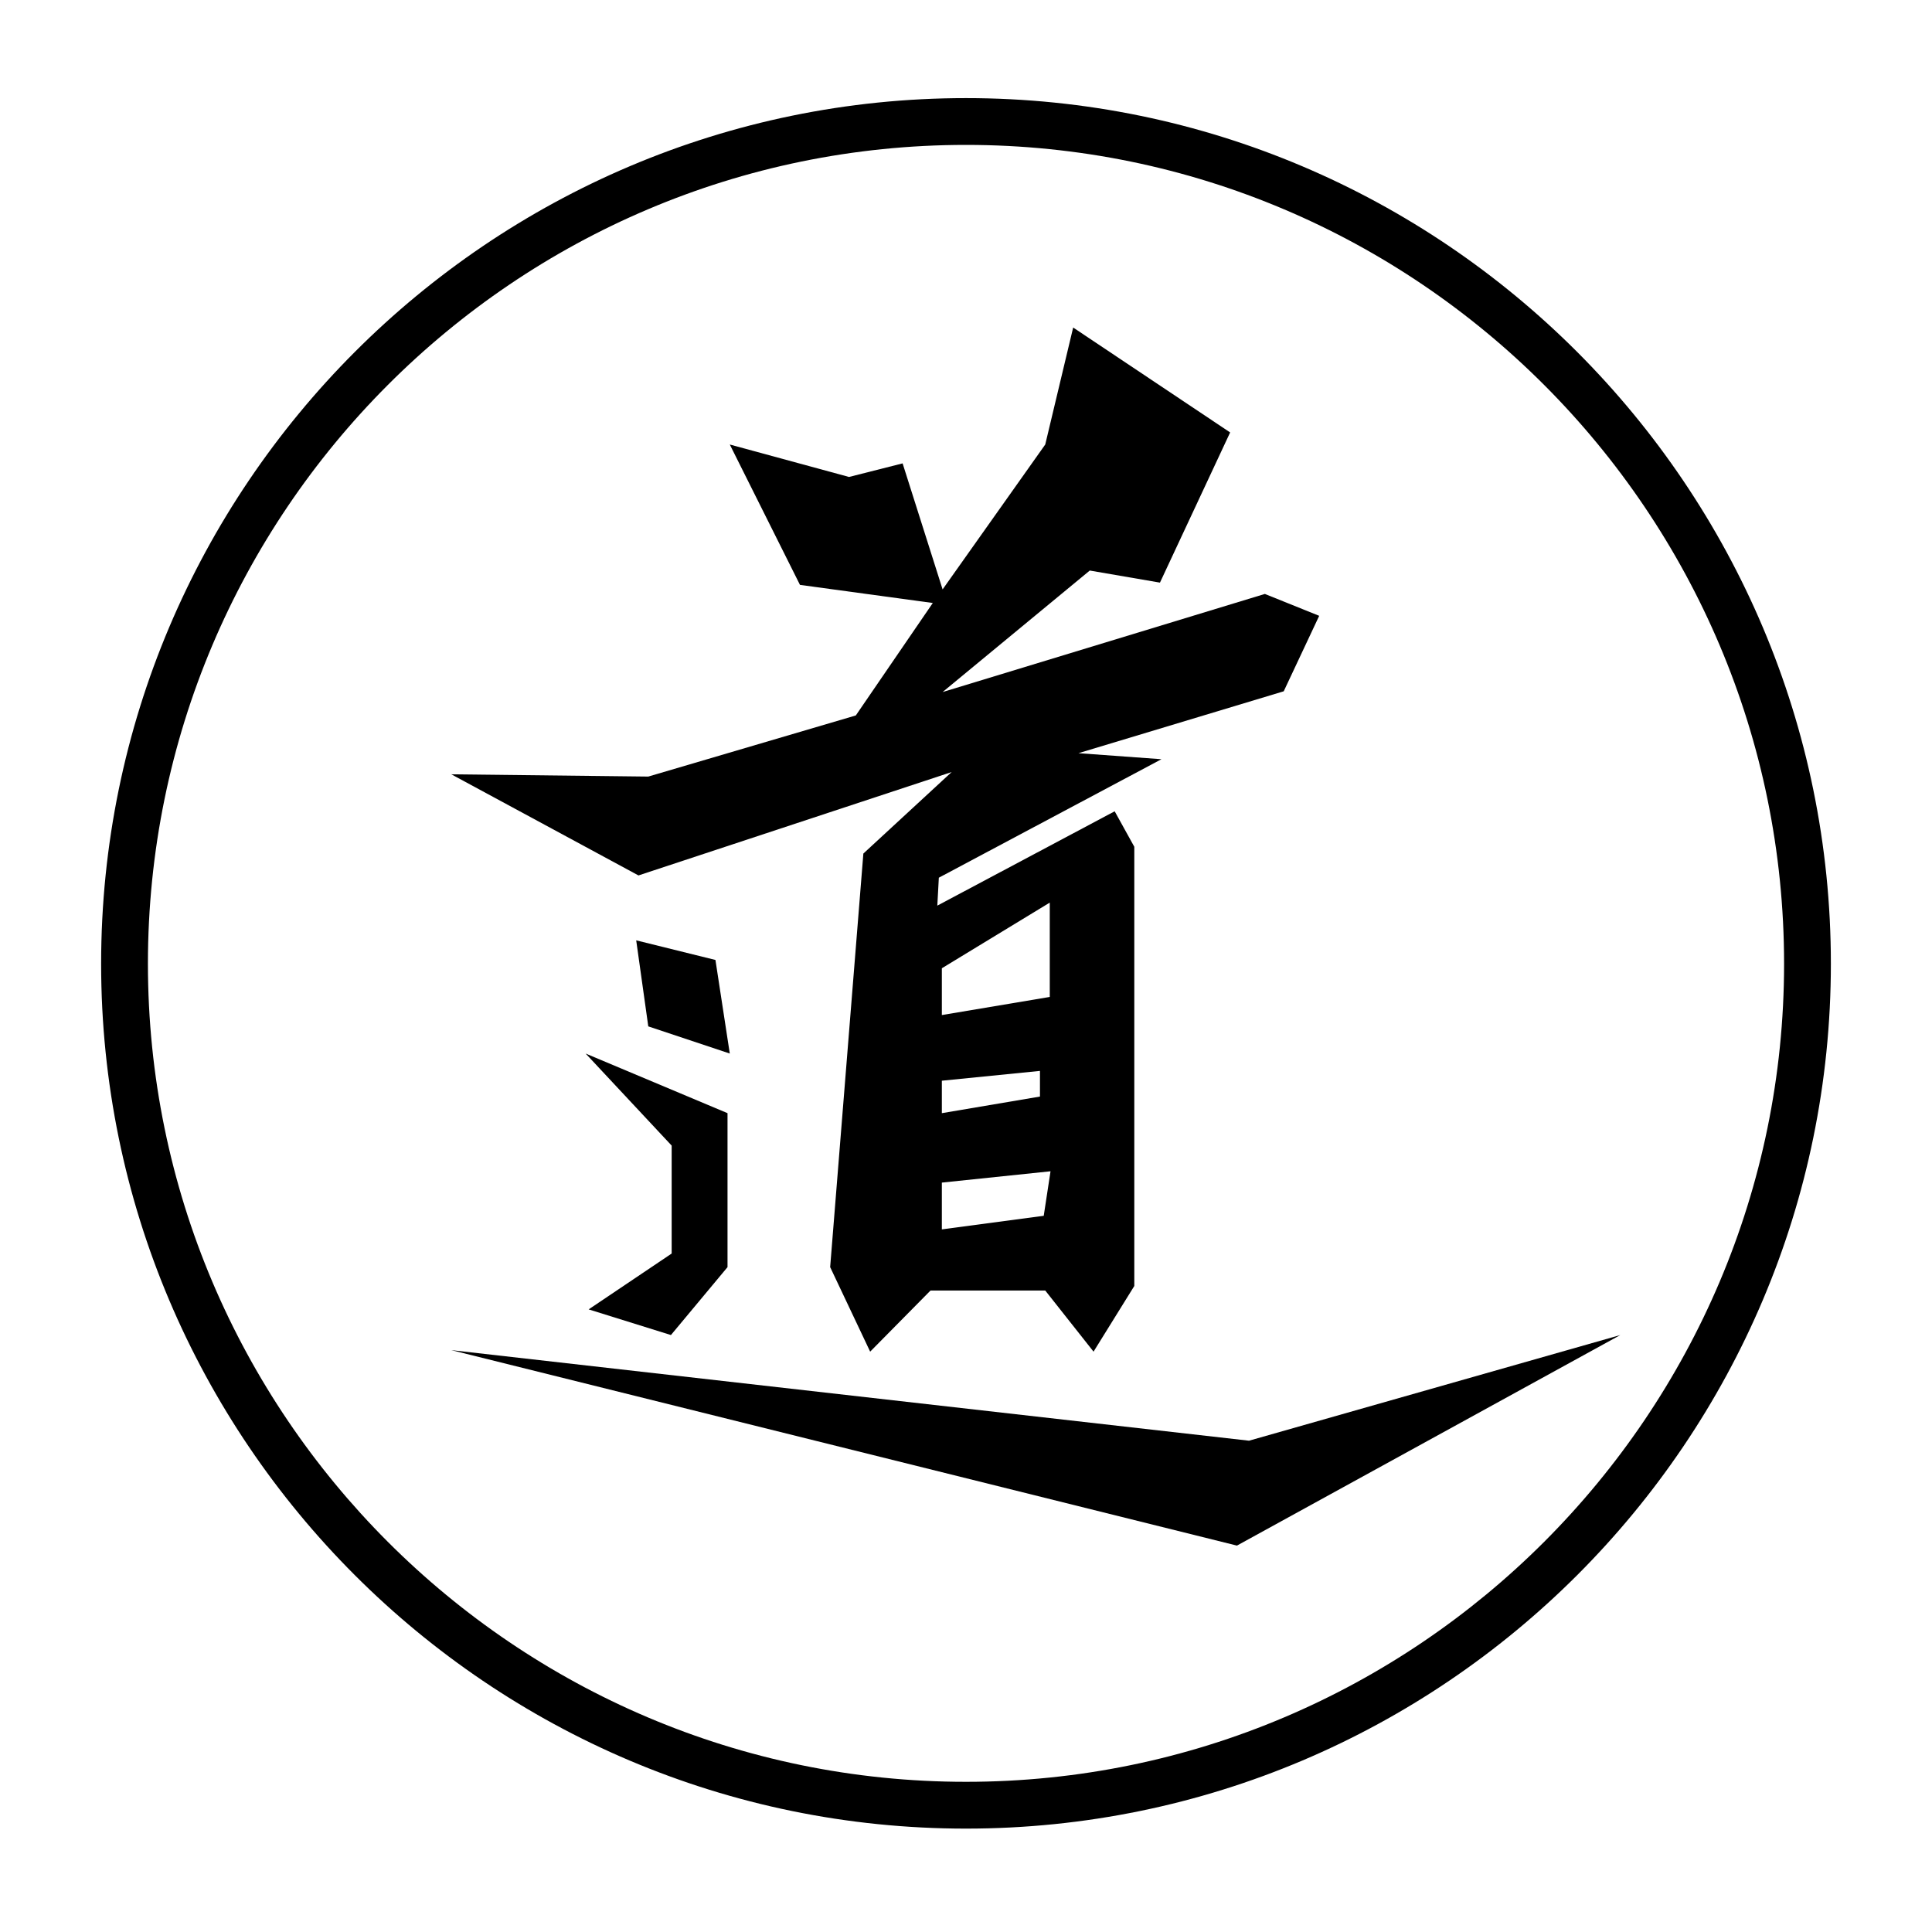 <svg version="1.2" xmlns="http://www.w3.org/2000/svg" viewBox="0 0 256 256" width="256" height="256">
	<title>New Project</title>
	<style>
		.s0 { fill: #000000 } 
	</style>
	<path id="&lt;Compound Path&gt;" fill-rule="evenodd" class="s0" d="m170.1 91.6l-27.2 8.2 11 0.8-29.5 15.7-0.2 3.7 23.5-12.5 2.6 4.7v58.2l-5.4 8.7-6.4-8.1h-15.2l-8 8.1-5.3-11.2 4.4-54.8 11.7-10.8-41.5 13.7-24.8-13.4 26.1 0.3 27.5-8.1 10.2-14.9-17.6-2.4-9.3-18.6 15.8 4.3 7.1-1.8 5.3 16.7 13.6-19.2 3.7-15.5 20.8 13.9-9.3 19.9-9.3-1.6-19.5 16.1 42.7-13 7.2 2.9zm-45.3 42.9l14.3-2.4v-12.5l-14.3 8.7zm0 13l13-2.2v-3.4l-13 1.3zm0 15.4l13.5-1.8 0.9-5.9-14.4 1.5z"/>
	<path id="&lt;Path&gt;" class="s0" d="m77.6 139.6l11.4 12.2v14.3l-11 7.4 10.9 3.4 7.5-9v-20.4z"/>
	<path id="&lt;Path&gt;" class="s0" d="m84.3 124.6l1.6 11.4 10.8 3.6-1.9-12.4z"/>
	<path id="&lt;Path&gt;" class="s0" d="m59.8 178.9l104.1 25.9 50.8-27.9-49.2 14z"/>
	<path id="&lt;Compound Path&gt;" fill-rule="evenodd" class="s0" d="m128 242.3c-63.2 0-114.6-51.4-114.6-114.6 0-63.2 51.4-114.7 114.6-114.7 63.2 0 114.6 51.5 114.6 114.7 0 63.2-51.4 114.6-114.6 114.6zm0-223.1c-59.8 0-108.4 48.7-108.4 108.5 0 59.7 48.6 108.4 108.4 108.4 59.8 0 108.4-48.7 108.4-108.4 0-59.8-48.6-108.5-108.4-108.5z"/>
</svg>